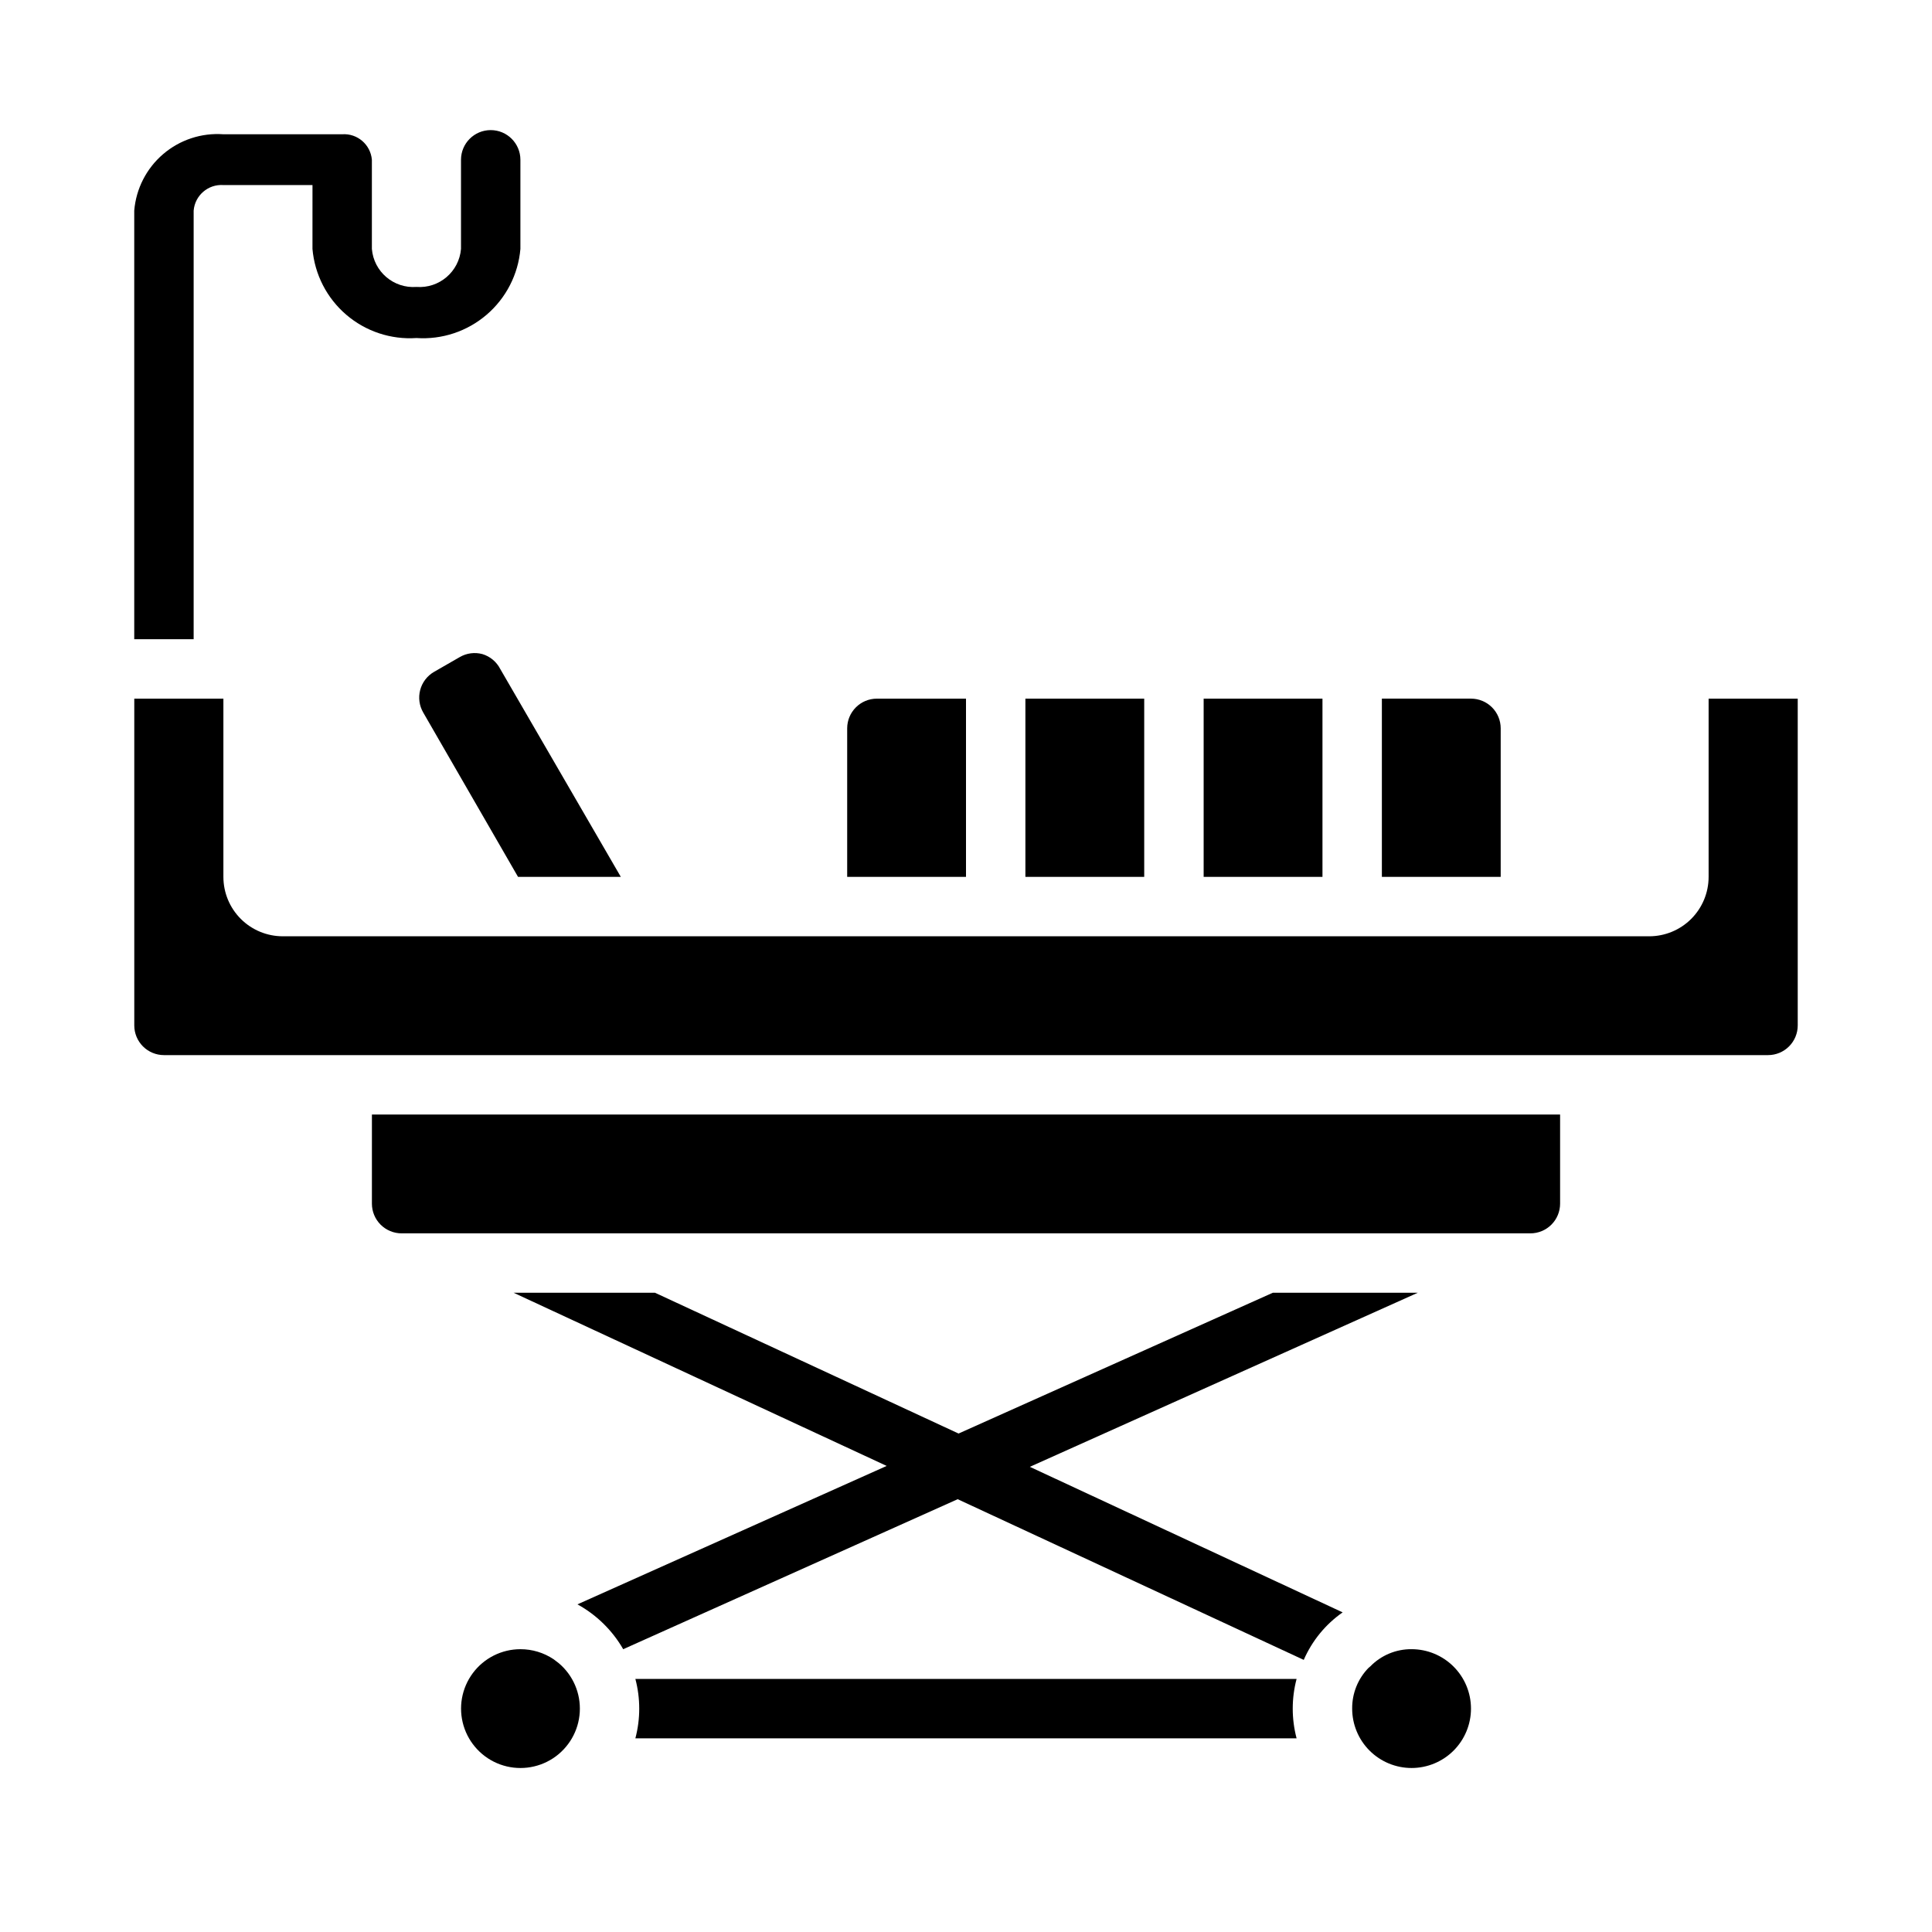<?xml version="1.0" encoding="UTF-8"?>
<!-- Uploaded to: SVG Repo, www.svgrepo.com, Generator: SVG Repo Mixer Tools -->
<svg fill="#000000" width="800px" height="800px" version="1.1" viewBox="144 144 512 512" xmlns="http://www.w3.org/2000/svg">
 <g>
  <path d="m541.7 337.02c0-2.09-0.828-4.09-2.305-5.566-1.477-1.477-3.481-2.309-5.566-2.309h-23.617v47.23h31.488z"/>
  <path d="m462.98 329.15h31.488v47.23h-31.488z"/>
  <path d="m415.74 329.15h31.488v47.23h-31.488z"/>
  <path d="m400 329.15h-23.617c-4.348 0-7.871 3.527-7.871 7.875v39.359h31.488z"/>
  <path d="m596.8 329.15v47.234c0 4.176-1.66 8.18-4.613 11.133s-6.957 4.609-11.133 4.609h-362.11c-4.176 0-8.18-1.656-11.133-4.609s-4.609-6.957-4.609-11.133v-47.234h-23.617v86.594c0 2.09 0.828 4.09 2.305 5.566 1.477 1.477 3.481 2.305 5.566 2.305h425.09c2.09 0 4.09-0.828 5.566-2.305 1.477-1.477 2.305-3.477 2.305-5.566v-86.594z"/>
  <path d="m271.84 317.34c-2.019-0.543-4.176-0.262-5.984 0.785l-6.848 3.938c-1.809 1.051-3.125 2.781-3.656 4.805-0.531 2.023-0.238 4.176 0.82 5.981l25.113 43.531h27.238l-31.961-55.105c-0.977-1.898-2.68-3.316-4.723-3.934z"/>
  <path d="m242.56 462.98c0 2.086 0.828 4.09 2.305 5.566 1.477 1.473 3.481 2.305 5.566 2.305h299.14c2.09 0 4.09-0.832 5.566-2.305 1.477-1.477 2.305-3.481 2.305-5.566v-23.617h-314.88z"/>
  <path d="m519.73 486.59h-38.414l-83.285 37.312-80.453-37.312h-37.469l98.871 45.895-81.949 36.684c5.055 2.777 9.246 6.891 12.125 11.887l88.641-39.754 91.711 42.586-0.004 0.004c2.207-5.074 5.777-9.434 10.312-12.598l-82.895-38.57z"/>
  <path d="m290.73 583.73c-2.606-1.75-5.676-2.684-8.816-2.676-4.973 0.004-9.652 2.359-12.617 6.348-2.969 3.992-3.875 9.148-2.449 13.914 1.426 4.762 5.019 8.574 9.691 10.277 4.672 1.699 9.875 1.094 14.031-1.633 4.156-2.731 6.781-7.262 7.074-12.227 0.297-4.965-1.77-9.777-5.574-12.98z"/>
  <path d="m518.08 581.05c-4.117-0.031-8.066 1.617-10.941 4.566l-0.473 0.395c-2.809 2.883-4.363 6.758-4.328 10.785 0 4.176 1.656 8.18 4.609 11.133 2.953 2.949 6.957 4.609 11.133 4.609s8.18-1.66 11.133-4.609c2.953-2.953 4.613-6.957 4.613-11.133s-1.66-8.184-4.613-11.133c-2.953-2.953-6.957-4.613-11.133-4.613z"/>
  <path d="m312.38 588.93c1.363 5.16 1.363 10.586 0 15.746h175.23c-1.363-5.16-1.363-10.586 0-15.746z"/>
  <path d="m195.32 199.81c0.336-4.027 3.84-7.043 7.875-6.769h23.617l-0.004 16.926c0.586 6.762 3.797 13.023 8.949 17.438 5.152 4.418 11.832 6.637 18.605 6.176 6.769 0.461 13.449-1.758 18.602-6.176 5.152-4.414 8.367-10.676 8.949-17.438v-23.617c0-4.348-3.523-7.871-7.871-7.871s-7.871 3.523-7.871 7.871v23.617c-0.504 6.031-5.773 10.527-11.809 10.074-6.035 0.453-11.309-4.043-11.809-10.074v-23.617c-0.336-4.027-3.84-7.043-7.871-6.769h-31.488c-5.809-0.414-11.543 1.477-15.965 5.266-4.422 3.785-7.172 9.164-7.652 14.965v113.59h15.742z"/>
 </g>
</svg>